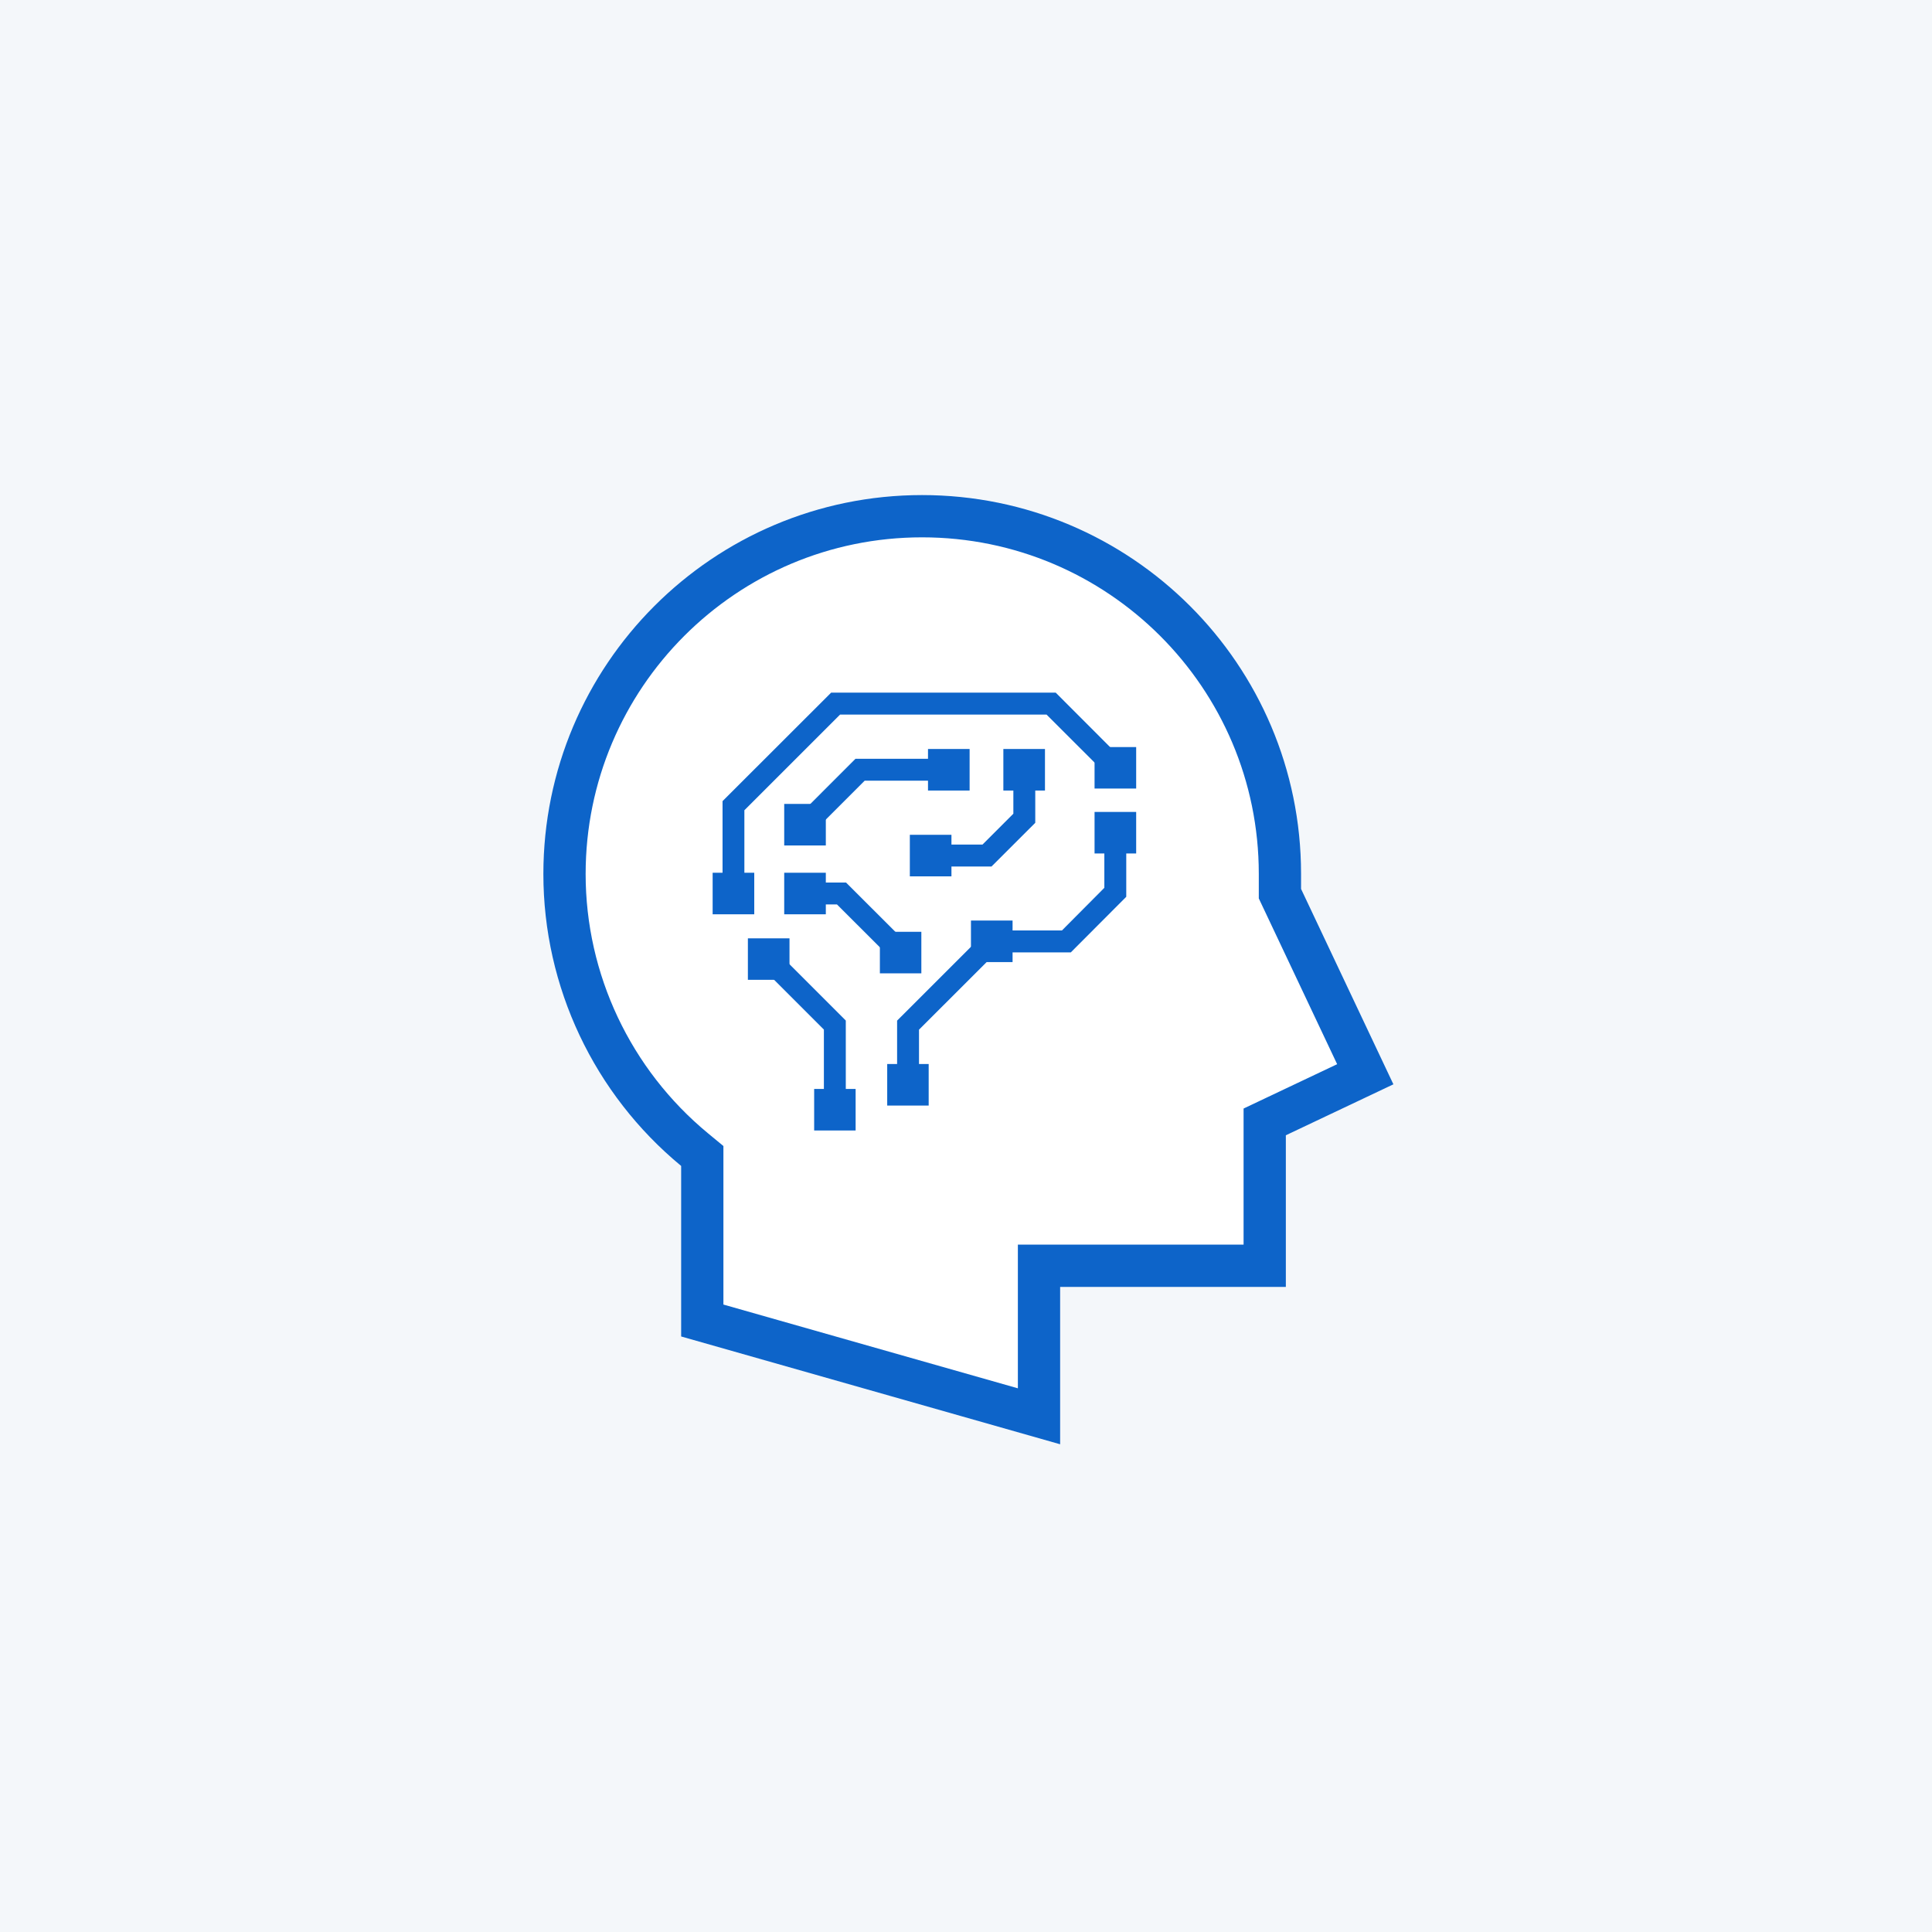 <svg width="160" height="160" viewBox="0 0 160 160" fill="none" xmlns="http://www.w3.org/2000/svg">
<rect width="160" height="160" fill="#F4F7FA"/>
<path d="M58.16 96.558V95.733L57.524 95.208C50.71 89.583 46.75 81.211 46.75 72.381C46.75 56.026 60.008 42.75 76.362 42.75C92.719 42.75 105.992 55.999 105.998 72.357C105.998 72.357 105.998 72.357 105.998 72.357V73.605V73.617V74.01L106.166 74.365L113.066 88.965L105.738 92.437L104.738 92.911V94.018V104.826H87.796H86.046V106.576V117.291L58.16 109.359V96.558Z" fill="white" stroke="#0D64C9" stroke-width="3.5"/>
<path d="M67.307 67.661H66.033V68.934H67.307V67.661Z" fill="#0D64C9"/>
<path d="M68.391 66.577H64.945V70.018H68.391V66.577Z" fill="#0D64C9"/>
<path d="M79.226 63.112H77.953V64.385H79.226V63.112Z" fill="#0D64C9"/>
<path d="M80.299 62.028H76.853V65.469H80.299V62.028Z" fill="#0D64C9"/>
<path d="M77.711 70.213H76.438V71.487H77.711V70.213Z" fill="#0D64C9"/>
<path d="M78.795 69.135H75.349V72.576H78.795V69.135Z" fill="#0D64C9"/>
<path d="M67.307 73.361H66.033V74.635H67.307V73.361Z" fill="#0D64C9"/>
<path d="M68.391 72.277H64.945V75.718H68.391V72.277Z" fill="#0D64C9"/>
<path d="M75.22 78.258H73.946V79.531H75.22V78.258Z" fill="#0D64C9"/>
<path d="M76.302 77.168H72.868V80.608H76.302V77.168Z" fill="#0D64C9"/>
<path d="M75.826 89.201H74.552V90.475H75.826V89.201Z" fill="#0D64C9"/>
<path d="M76.909 88.117H73.475V91.558H76.909V88.117Z" fill="#0D64C9"/>
<path d="M69.764 91.266H68.491V92.539H69.764V91.266Z" fill="#0D64C9"/>
<path d="M70.859 90.182H67.425V93.622H70.859V90.182Z" fill="#0D64C9"/>
<path d="M64.299 78.793H63.025V80.067H64.299V78.793Z" fill="#0D64C9"/>
<path d="M65.383 77.71H61.937V81.144H65.383V77.71Z" fill="#0D64C9"/>
<path d="M61.38 73.361H60.107V74.635H61.38V73.361Z" fill="#0D64C9"/>
<path d="M62.464 72.277H59.018V75.718H62.464V72.277Z" fill="#0D64C9"/>
<path d="M93.009 62.948H91.736V64.222H93.009V62.948Z" fill="#0D64C9"/>
<path d="M94.093 61.869H90.647V65.304H94.093V61.869Z" fill="#0D64C9"/>
<path d="M93.009 68.325H91.736V69.599H93.009V68.325Z" fill="#0D64C9"/>
<path d="M94.093 67.241H90.647V70.681H94.093V67.241Z" fill="#0D64C9"/>
<path d="M82.773 77.32H81.5V78.594H82.773V77.32Z" fill="#0D64C9"/>
<path d="M83.857 76.235H80.411V79.676H83.857V76.235Z" fill="#0D64C9"/>
<path d="M85.466 63.112H84.193V64.385H85.466V63.112Z" fill="#0D64C9"/>
<path d="M86.54 62.028H83.094V65.469H86.54V62.028Z" fill="#0D64C9"/>
<path d="M67.318 68.94L66.033 67.655L70.849 62.838H78.582V64.653H71.61L67.324 68.94H67.318Z" fill="#0D64C9"/>
<path d="M82.114 71.759H77.066V69.945H81.365L83.922 67.387V63.435H85.736V68.142L82.114 71.759Z" fill="#0D64C9"/>
<path d="M73.942 79.524L69.315 74.902H66.673V73.087H70.064L75.221 78.239L73.942 79.524Z" fill="#0D64C9"/>
<path d="M61.652 73.995H59.838V66.346L68.83 57.363H87.431L93.008 62.948L91.729 64.233L86.67 59.178H69.573L61.646 67.101V73.995H61.652Z" fill="#0D64C9"/>
<path d="M88.687 78.872H82.465V77.058H87.944L91.457 73.525V68.958H93.272V74.268L88.687 78.866V78.872Z" fill="#0D64C9"/>
<path d="M76.108 89.841H74.294V84.524L81.503 77.32L82.787 78.599L76.108 85.273V89.841Z" fill="#0D64C9"/>
<path d="M70.045 91.898H68.231V85.266L63.025 80.06L64.31 78.781L70.045 84.517V91.898Z" fill="#0D64C9"/>
</svg>
